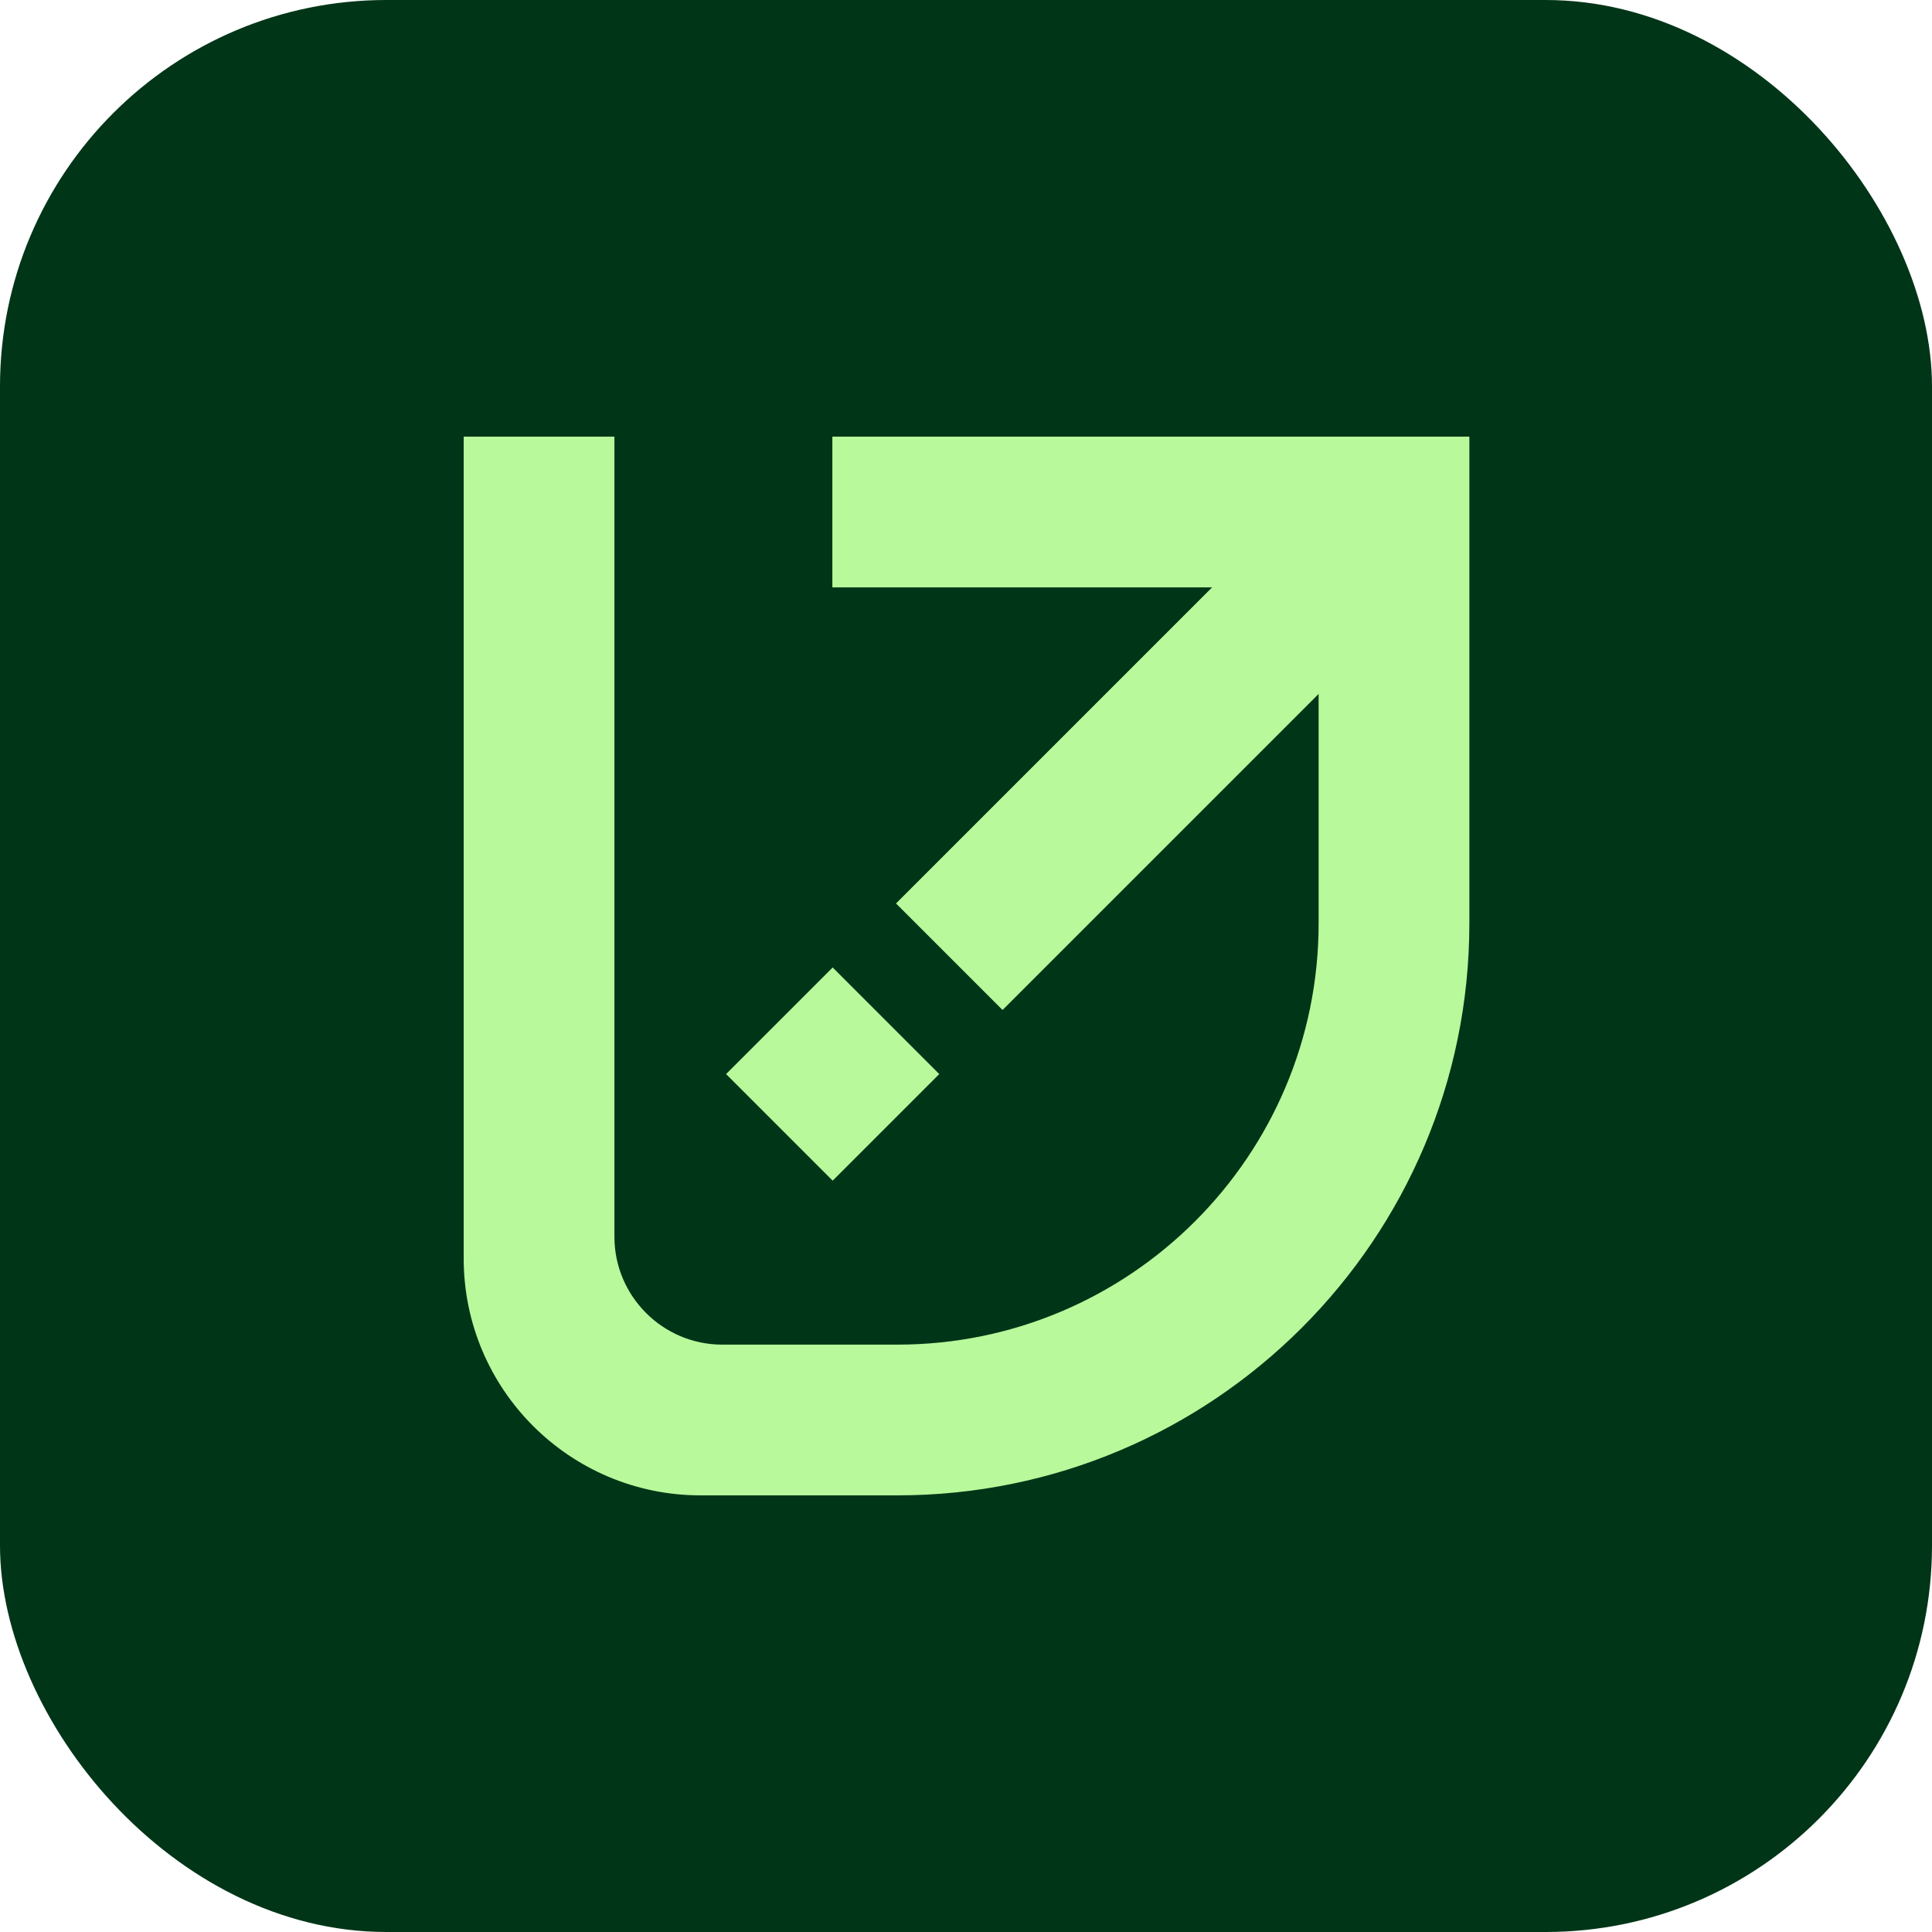 <svg width="500" height="500" viewBox="0 0 500 500" fill="none" xmlns="http://www.w3.org/2000/svg">
<rect width="500" height="500" rx="100" fill="#003518"/>
<path d="M380.271 113V238.96C380.271 320.645 314.031 387 232.231 387H181.321C147.457 387 120 359.543 120 325.679V113H159.012V320.073C159.012 335.403 171.482 347.988 186.927 347.988H232.231C292.408 347.988 341.259 299.137 341.259 238.96V179.584L259.46 261.383L231.888 233.812L313.688 152.012H215.414V113H380.271Z" fill="#B8F99B"/>
<path d="M215.494 250.381L187.909 277.967L215.494 305.553L243.08 277.967L215.494 250.381Z" fill="#B8F99B"/>
</svg>
